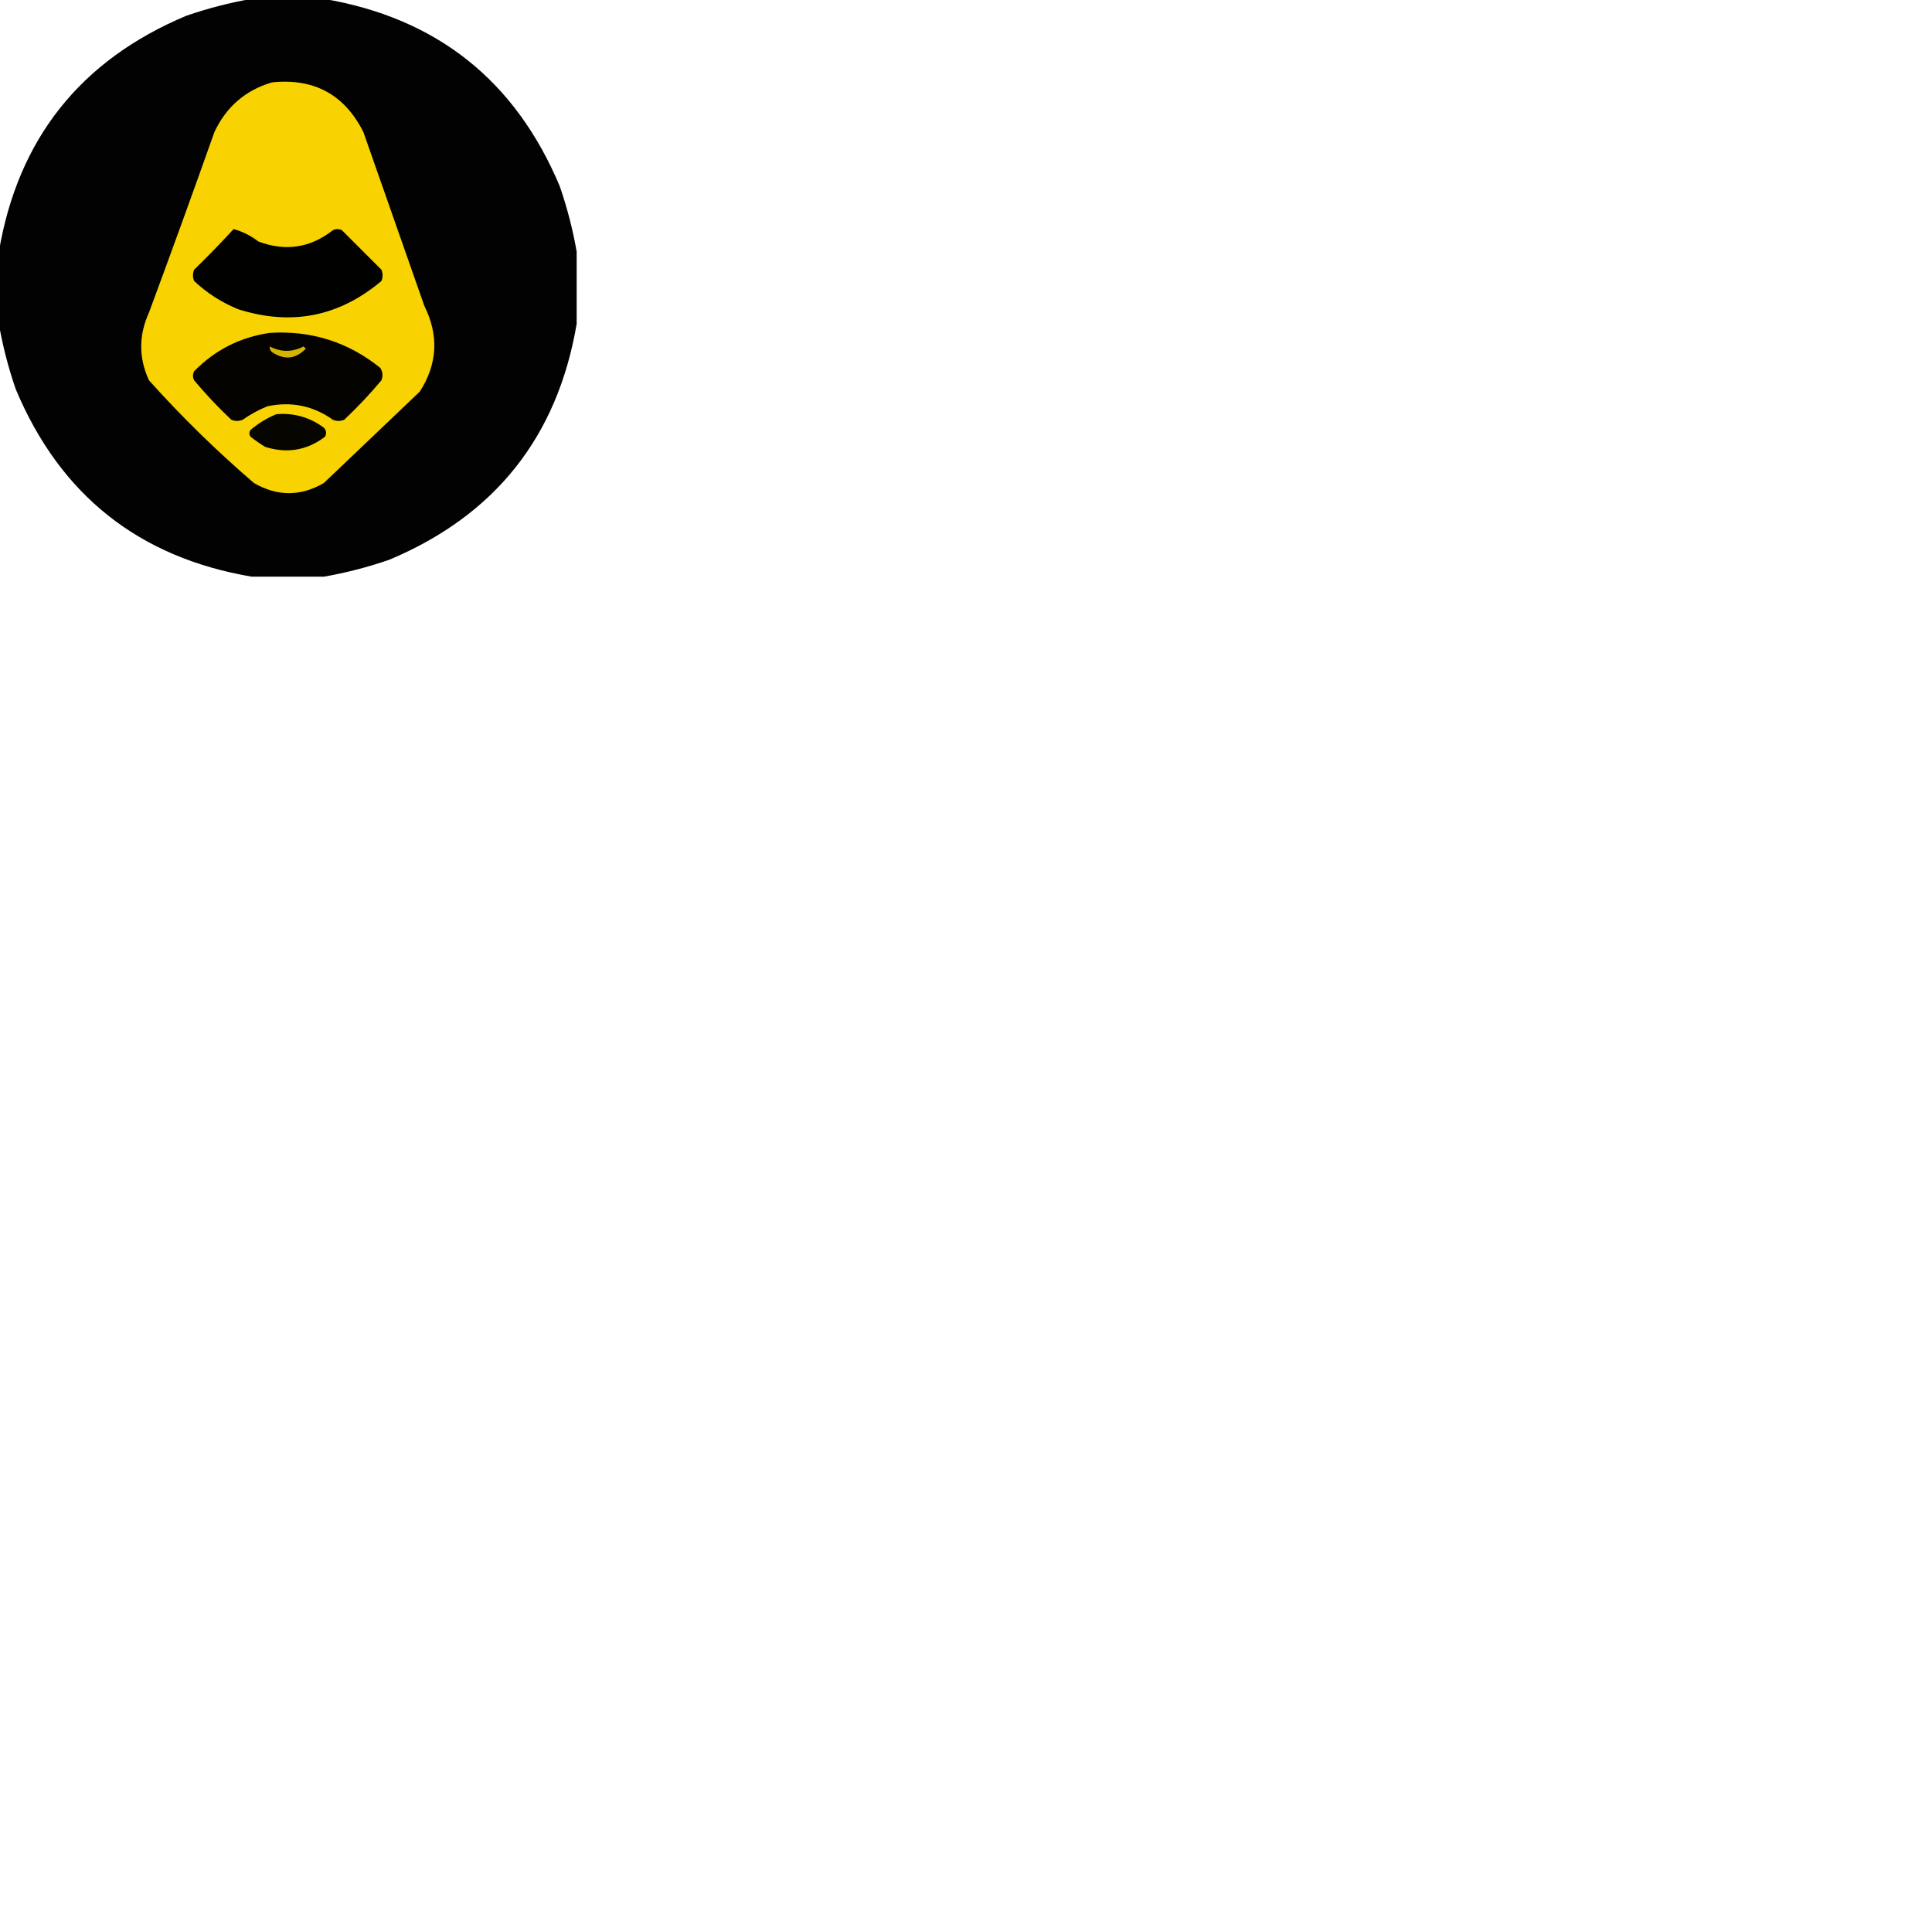 <?xml version="1.0" encoding="UTF-8"?>
<!DOCTYPE svg PUBLIC "-//W3C//DTD SVG 1.1//EN" "http://www.w3.org/Graphics/SVG/1.1/DTD/svg11.dtd">
<svg xmlns="http://www.w3.org/2000/svg" version="1.1" width="856px" height="856px" style="shape-rendering:geometricPrecision; text-rendering:geometricPrecision; image-rendering:optimizeQuality; fill-rule:evenodd; clip-rule:evenodd" xmlns:xlink="http://www.w3.org/1999/xlink">
<g><path style="opacity:0.99" fill="#000000" d="M 111.5,-0.5 C 122.167,-0.5 132.833,-0.5 143.5,-0.5C 193.489,7.98 228.323,35.647 248,82.5C 251.314,92.095 253.814,101.762 255.5,111.5C 255.5,122.167 255.5,132.833 255.5,143.5C 247.02,193.489 219.353,228.323 172.5,248C 162.905,251.314 153.238,253.814 143.5,255.5C 132.833,255.5 122.167,255.5 111.5,255.5C 61.511,247.02 26.677,219.353 7,172.5C 3.686,162.905 1.186,153.238 -0.5,143.5C -0.5,132.833 -0.5,122.167 -0.5,111.5C 7.98,61.511 35.647,26.677 82.5,7C 92.095,3.686 101.762,1.186 111.5,-0.5 Z"/></g>
<g><path style="opacity:1" fill="#f9d301" d="M 120.5,36.5 C 139.133,34.564 152.633,41.897 161,58.5C 169.986,84.123 178.986,109.789 188,135.5C 194.518,148.598 193.852,161.264 186,173.5C 171.833,187 157.667,200.5 143.5,214C 133.167,220 122.833,220 112.5,214C 95.979,199.811 80.479,184.645 66,168.5C 61.421,158.553 61.421,148.553 66,138.5C 75.864,111.91 85.53,85.243 95,58.5C 100.258,47.305 108.758,39.971 120.5,36.5 Z"/></g>
<g><path style="opacity:1" fill="#010100" d="M 103.5,101.5 C 107.443,102.568 111.11,104.402 114.5,107C 126.474,111.517 137.474,109.85 147.5,102C 148.833,101.333 150.167,101.333 151.5,102C 157.333,107.833 163.167,113.667 169,119.5C 169.667,121.167 169.667,122.833 169,124.5C 150.218,140.323 129.051,144.49 105.5,137C 98.195,134.016 91.695,129.85 86,124.5C 85.333,122.833 85.333,121.167 86,119.5C 92.036,113.631 97.87,107.631 103.5,101.5 Z"/></g>
<g><path style="opacity:1" fill="#040300" d="M 119.5,147.5 C 137.885,146.343 154.219,151.51 168.5,163C 169.576,164.726 169.743,166.559 169,168.5C 163.866,174.635 158.366,180.469 152.5,186C 150.833,186.667 149.167,186.667 147.5,186C 138.801,179.782 129.134,177.782 118.5,180C 114.6,181.565 110.934,183.565 107.5,186C 105.833,186.667 104.167,186.667 102.5,186C 96.634,180.469 91.134,174.635 86,168.5C 85.333,167.167 85.333,165.833 86,164.5C 95.281,155.037 106.448,149.37 119.5,147.5 Z"/></g>
<g><path style="opacity:1" fill="#d4b301" d="M 119.5,153.5 C 124.503,156.084 129.503,156.084 134.5,153.5C 134.833,153.833 135.167,154.167 135.5,154.5C 130.983,159.138 125.983,159.638 120.5,156C 119.748,155.329 119.414,154.496 119.5,153.5 Z"/></g>
<g><path style="opacity:1" fill="#070500" d="M 122.5,183.5 C 130.251,182.875 137.251,184.875 143.5,189.5C 144.614,190.723 144.781,192.056 144,193.5C 136.029,199.556 127.196,201.056 117.5,198C 115.246,196.623 113.08,195.123 111,193.5C 110.333,192.5 110.333,191.5 111,190.5C 114.514,187.5 118.347,185.167 122.5,183.5 Z"/></g>
</svg>
